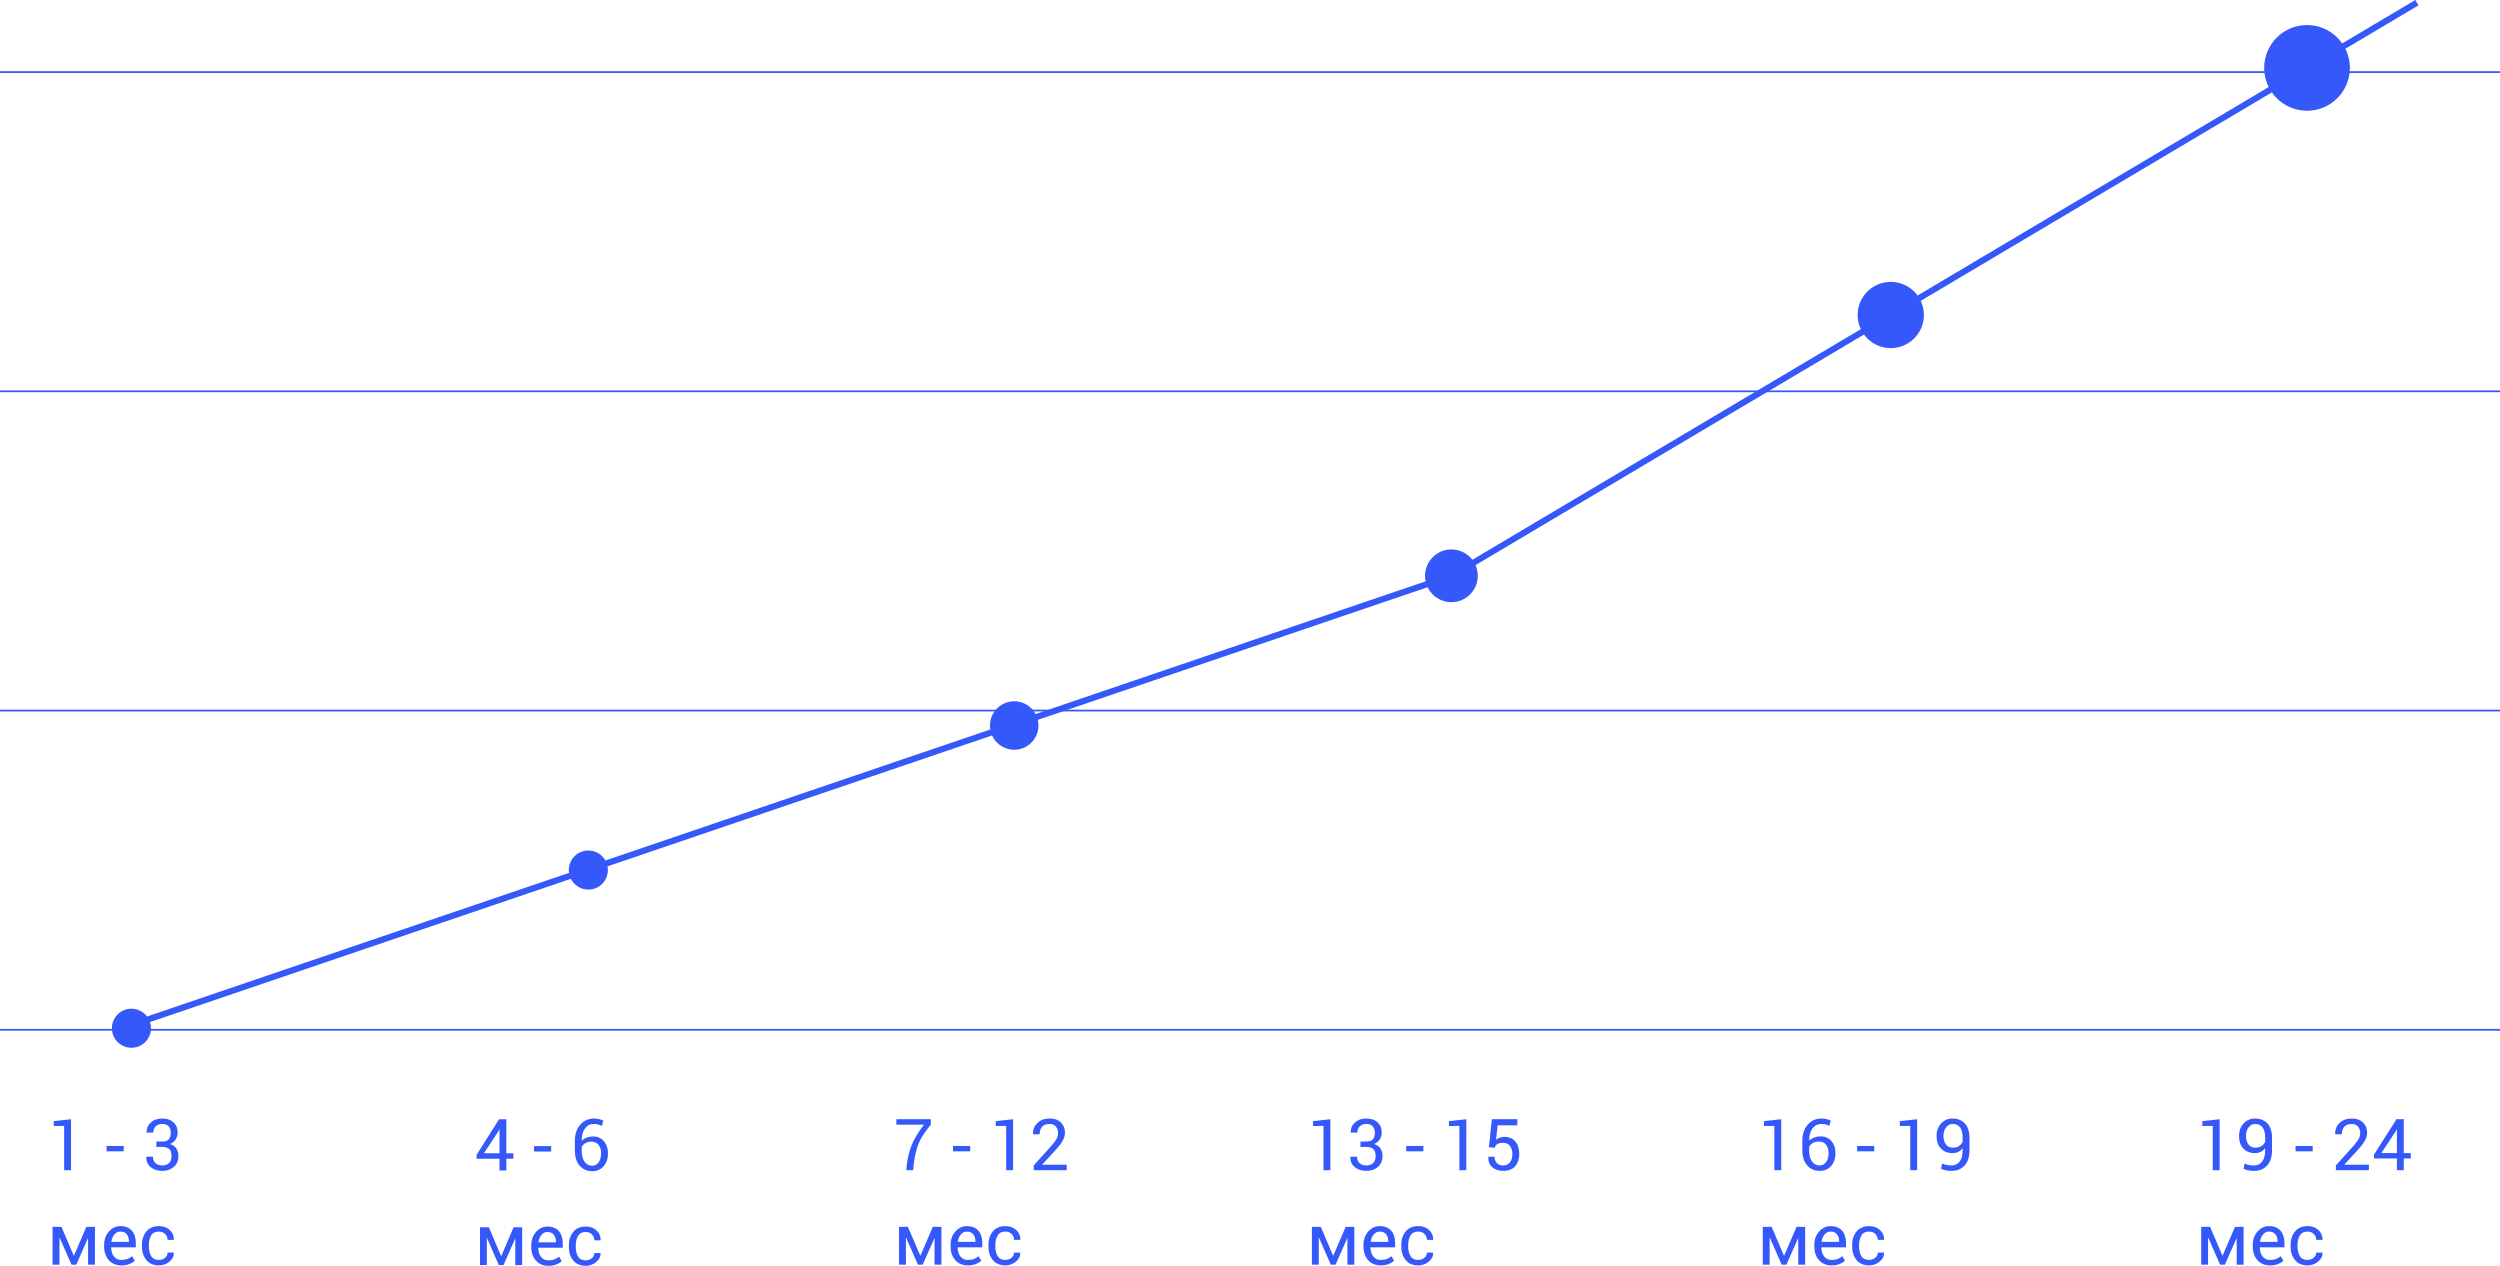 <?xml version="1.0" encoding="UTF-8"?> <!-- Creator: CorelDRAW 2020 (64-Bit) --> <svg xmlns="http://www.w3.org/2000/svg" xmlns:xlink="http://www.w3.org/1999/xlink" xmlns:xodm="http://www.corel.com/coreldraw/odm/2003" xml:space="preserve" width="283.633mm" height="143.609mm" style="shape-rendering:geometricPrecision; text-rendering:geometricPrecision; image-rendering:optimizeQuality; fill-rule:evenodd; clip-rule:evenodd" viewBox="0 0 33312.73 16866.9"> <defs> <style type="text/css"> <![CDATA[ .str1 {stroke:#3558FB;stroke-width:82.87;stroke-miterlimit:22.926} .str0 {stroke:#3558FB;stroke-width:23.49;stroke-miterlimit:22.926} .fil0 {fill:none} .fil1 {fill:#3558FB} .fil2 {fill:#3558FB;fill-rule:nonzero} ]]> </style> </defs> <g id="Слой_x0020_1">  <line class="fil0 str0" x1="-0" y1="13722.15" x2="33312.73" y2="13722.15"></line> <polyline class="fil0 str1" points="1627.23,13701.45 19340.17,7672.82 32205.34,35.63 "></polyline> <line class="fil0 str0" x1="-0" y1="9468.27" x2="33312.73" y2="9468.27"></line> <line class="fil0 str0" x1="-0" y1="5214.4" x2="33312.73" y2="5214.4"></line> <line class="fil0 str0" x1="-0" y1="960.54" x2="33312.73" y2="960.54"></line> <circle class="fil1 str0" cx="1751.54" cy="13701.44" r="248.61"></circle> <circle class="fil1 str0" cx="7839.71" cy="11593.29" r="248.61"></circle> <circle class="fil1 str0" cx="13514.51" cy="9667.58" r="311.41"></circle> <circle class="fil1 str0" cx="19340.17" cy="7672.83" r="339.63"></circle> <circle class="fil1 str0" cx="25194.54" cy="4197.46" r="429.66"></circle> <circle class="fil1 str0" cx="30741.4" cy="904.67" r="559.23"></circle> <polygon class="fil2" points="946.42,15592.67 854.6,15592.67 854.6,15002.64 715.69,15004.55 715.69,14938.68 946.42,14913.86 "></polygon> <polygon id="1" class="fil2" points="1648.47,15341.58 1420.12,15341.58 1420.12,15269.97 1648.47,15269.97 "></polygon> <path id="2" class="fil2" d="M2083.5 15210.77l80.21 0c40.73,0 69.53,-10.18 86.4,-30.38 17.03,-20.37 25.46,-48.69 25.46,-84.98 0,-38.66 -9.71,-68.11 -28.96,-88.31 -19.25,-20.21 -47.73,-30.23 -85.29,-30.23 -35.8,0 -64.44,10.5 -86.08,31.35 -21.48,21 -32.31,48.68 -32.31,83.53l-88.15 0 -0.95 -2.85c-1.43,-51.24 17.02,-94.84 55.68,-130.8 38.83,-35.8 89.27,-53.78 151.8,-53.78 62.86,0 112.82,16.7 150.05,50.12 37.4,33.41 56.01,80.99 56.01,142.74 0,28 -8.43,55.85 -25.46,83.69 -16.87,27.69 -42.32,49.01 -76.21,63.49 40.73,13.37 69.53,34.37 86.56,63.01 16.87,28.48 25.3,60.46 25.3,95.96 0,61.73 -20.2,110.43 -60.78,145.76 -40.58,35.48 -92.29,53.15 -155.47,53.15 -61.9,0 -112.98,-16.71 -153.55,-50.13 -40.57,-33.41 -60.15,-78.76 -58.55,-135.89l1.43 -2.87 87.68 0c0,35.65 10.82,63.81 32.78,84.81 21.95,21.01 52.03,31.51 90.21,31.51 38.83,0 69.38,-10.5 91.34,-31.51 22.12,-21 33.1,-52.03 33.1,-93.08 0,-41.69 -9.7,-72.41 -29.28,-92.14 -19.57,-19.73 -50.6,-29.6 -92.76,-29.6l-80.21 0 0 -72.56z"></path> <polygon id="3" class="fil2" points="982.86,16731.52 985.56,16731.52 1150.58,16347.7 1265.3,16347.7 1265.3,16851.81 1173.49,16851.81 1173.49,16502.05 1170.62,16501.1 1015.95,16851.81 952.46,16851.81 794.94,16493.14 792.07,16494.1 792.07,16851.81 700.26,16851.81 700.26,16347.7 818.64,16347.7 "></polygon> <path id="4" class="fil2" d="M1617.29 16861.36c-70.18,0 -126.04,-23.4 -167.57,-70.18 -41.53,-46.62 -62.21,-107.41 -62.21,-181.87l0 -20.53c0,-71.76 21.32,-131.44 64.13,-179.17 42.65,-47.58 93.24,-71.44 151.8,-71.44 67.94,0 119.34,20.52 154.19,61.41 34.85,41.06 52.19,95.64 52.19,163.9l0 57.28 -327.16 0 -1.43 2.38c0.95,48.21 13.2,87.84 36.75,119.02 23.71,31.03 56.81,46.63 99.3,46.63 31.18,0 58.4,-4.45 81.94,-13.37 23.38,-8.75 43.6,-21 60.78,-36.6l35.81 59.83c-17.98,17.98 -41.69,32.78 -71.29,44.71 -29.43,11.93 -65.24,17.98 -107.24,17.98zm-13.85 -450.64c-30.88,0 -57.13,12.9 -78.93,38.51 -21.65,25.78 -35.01,57.93 -40.1,96.59l0.95 2.38 232.64 0 0 -11.93c0,-35.8 -9.55,-65.56 -28.81,-89.59 -19.41,-24.02 -47.9,-35.96 -85.76,-35.96z"></path> <path id="5" class="fil2" d="M2118.03 16788.8c30.4,0 57.29,-9.38 80.36,-28.16 23.23,-18.78 34.85,-42.01 34.85,-69.23l82.43 0 0.95 2.71c1.6,43.6 -17.82,82.26 -58.08,116.31 -40.25,33.9 -87.04,50.93 -140.51,50.93 -73.35,0 -129.36,-23.87 -168.35,-71.76 -38.82,-47.74 -58.23,-107.89 -58.23,-180.29l0 -19.58c0,-71.76 19.57,-131.59 58.55,-179.65 38.99,-47.9 95.01,-71.91 168.04,-71.91 59.04,0 107.26,17.5 144.8,52.35 37.4,34.85 55.53,77.65 54.26,128.41l-0.95 2.71 -82.91 0c0,-30.71 -10.98,-56.97 -32.62,-78.46 -21.8,-21.63 -49.33,-32.46 -82.59,-32.46 -48.21,0 -82.58,17.19 -103.26,51.72 -20.69,34.53 -31.03,77.01 -31.03,127.14l0 19.4c0,51.41 10.34,94.21 30.87,128.42 20.53,34.21 54.9,51.4 103.43,51.4z"></path> <path class="fil2" d="M6746.9 15367.18l93.74 0 0 72.98 -93.74 0 0 156.54 -91.33 0 0 -156.54 -304.88 0 0 -52.17 299.31 -474.08 96.9 0 0 453.26zm-298.35 0l207.02 0 0 -320.58 -2.71 -0.48 -8.9 23.53 -195.4 297.54z"></path> <path id="1" class="fil2" d="M7913.42 14904.31c23.22,0 46.3,2.72 69.23,8.01 22.74,5.27 41.68,12.16 56.63,20.32l-19.57 70.9c-15.27,-7.85 -31.18,-14.08 -47.9,-19.05 -16.55,-4.79 -36.12,-7.2 -58.4,-7.2 -48.53,0 -87.68,19.53 -117.27,58.42 -29.76,39.05 -44.55,89.95 -44.55,152.7l0 10.88c19.88,-17.61 42.63,-31.21 68.26,-41.13 25.62,-9.76 53.3,-14.73 82.73,-14.73 60.63,0 109.01,21.13 144.97,63.22 36.12,42.26 54.1,95.56 54.1,160.21 0,70.59 -19.09,128.21 -57.6,172.7 -38.35,44.49 -89.58,66.75 -153.55,66.75 -66.51,0 -121.57,-24.17 -165.01,-72.67 -43.61,-48.34 -65.24,-116.67 -65.24,-204.72l0 -130.28c0,-87.55 24.18,-158.45 72.71,-212.88 48.38,-54.25 108.52,-81.46 180.45,-81.46zm-31.35 308.26c-31.35,0 -58.08,6.4 -80.19,19.21 -21.95,12.64 -38.83,29.61 -50.28,50.89l0 55.06c0,62.58 13.2,110.76 39.62,144.69 26.41,33.93 59.51,50.9 99.29,50.9 37.56,0 66.83,-16.01 87.84,-47.86 21,-31.85 31.5,-71.54 31.5,-118.75 0,-44.82 -11.3,-81.79 -33.73,-110.77 -22.6,-28.96 -53.94,-43.37 -94.04,-43.37z"></path> <polygon id="2" class="fil2" points="7344.56,15344.14 7116.23,15344.14 7116.23,15272.12 7344.56,15272.12 "></polygon> <polygon id="3" class="fil2" points="6676.9,16737.06 6679.59,16737.06 6843.65,16353.25 6957.7,16353.25 6957.7,16857.35 6866.43,16857.35 6866.43,16507.6 6863.58,16506.65 6709.81,16857.35 6646.68,16857.35 6490.08,16498.68 6487.23,16499.65 6487.23,16857.35 6395.95,16857.35 6395.95,16353.25 6513.64,16353.25 "></polygon> <path id="4" class="fil2" d="M7307.65 16866.9c-69.77,0 -125.31,-23.4 -166.59,-70.18 -41.3,-46.62 -61.85,-107.41 -61.85,-181.87l0 -20.53c0,-71.76 21.19,-131.44 63.75,-179.17 42.4,-47.58 92.7,-71.44 150.92,-71.44 67.55,0 118.65,20.52 153.28,61.41 34.65,41.06 51.9,95.64 51.9,163.9l0 57.28 -325.25 0 -1.43 2.38c0.95,48.21 13.13,87.84 36.54,119.02 23.57,31.03 56.48,46.63 98.73,46.63 31,0 58.06,-4.45 81.46,-13.37 23.26,-8.75 43.35,-21 60.43,-36.6l35.6 59.83c-17.88,17.98 -41.45,32.78 -70.87,44.71 -29.27,11.93 -64.87,17.98 -106.62,17.98zm-13.77 -450.64c-30.7,0 -56.8,12.9 -78.47,38.51 -21.52,25.78 -34.81,57.93 -39.86,96.59l0.94 2.38 231.29 0 0 -11.93c0,-35.8 -9.49,-65.56 -28.65,-89.59 -19.3,-24.02 -47.61,-35.96 -85.26,-35.96z"></path> <path id="5" class="fil2" d="M7805.48 16794.34c30.22,0 56.95,-9.38 79.89,-28.16 23.1,-18.78 34.65,-42.01 34.65,-69.23l81.94 0 0.94 2.71c1.6,43.6 -17.71,82.26 -57.74,116.31 -40.02,33.9 -86.54,50.93 -139.68,50.93 -72.92,0 -128.61,-23.87 -167.38,-71.76 -38.59,-47.74 -57.89,-107.89 -57.89,-180.29l0 -19.58c0,-71.76 19.45,-131.59 58.21,-179.65 38.77,-47.9 94.45,-71.91 167.06,-71.91 58.7,0 106.63,17.5 143.96,52.35 37.18,34.85 55.21,77.65 53.94,128.41l-0.94 2.71 -82.43 0c0,-30.71 -10.92,-56.97 -32.43,-78.46 -21.67,-21.63 -49.05,-32.46 -82.11,-32.46 -47.93,0 -82.1,17.19 -102.66,51.72 -20.58,34.53 -30.85,77.01 -30.85,127.14l0 19.4c0,51.41 10.28,94.21 30.69,128.42 20.41,34.21 54.58,51.4 102.83,51.4z"></path> <path class="fil2" d="M12403.31 14986.41c-81.94,97.55 -137.32,183.95 -166.12,259.38 -28.8,75.26 -49.48,166.6 -62.21,273.69l-7.48 73.19 -91.81 0 7.47 -73.19c13.05,-106.77 38.36,-202.4 75.91,-286.58 37.71,-84.18 89.11,-166.29 154.35,-246.49l-369.17 0 0 -72.55 459.07 0 0 72.55z"></path> <polygon id="1" class="fil2" points="13499.35,15592.67 13407.53,15592.67 13407.53,15002.64 13268.62,15004.55 13268.62,14938.68 13499.35,14913.86 "></polygon> <path id="2" class="fil2" d="M14214.45 15592.67l-439.97 0 0 -63.65 222.29 -246.33c39.78,-44.4 66.84,-79.56 80.99,-105.66 14.01,-26.1 21.16,-52.83 21.16,-80.04 0,-33.88 -9.87,-62.37 -29.6,-85.44 -19.73,-23.07 -45.98,-34.68 -78.6,-34.68 -46.94,0 -81.48,12.09 -103.76,36.12 -22.12,24.03 -33.25,57.6 -33.25,101.04l-88.16 0 -0.95 -2.7c-1.6,-58.4 17.82,-107.57 58.23,-147.35 40.43,-39.78 96.43,-59.66 167.88,-59.66 60.94,0 109.48,17.82 145.76,53.3 36.12,35.65 54.26,80.84 54.26,135.89 0,36.93 -10.98,73.99 -32.94,111.24 -21.8,37.07 -52.51,76.85 -91.98,119.49l-178.54 193.5 0.96 2.38 326.19 0 0 72.56z"></path> <polygon id="3" class="fil2" points="12927.78,15341.58 12699.43,15341.58 12699.43,15269.97 12927.78,15269.97 "></polygon> <polygon id="4" class="fil2" points="12262.17,16731.52 12264.87,16731.52 12429.89,16347.7 12544.61,16347.7 12544.61,16851.81 12452.8,16851.81 12452.8,16502.05 12449.94,16501.1 12295.27,16851.81 12231.77,16851.81 12074.25,16493.14 12071.38,16494.1 12071.38,16851.81 11979.57,16851.81 11979.57,16347.7 12097.95,16347.7 "></polygon> <path id="5" class="fil2" d="M12896.6 16861.36c-70.18,0 -126.04,-23.4 -167.57,-70.18 -41.53,-46.62 -62.21,-107.41 -62.21,-181.87l0 -20.53c0,-71.76 21.32,-131.44 64.13,-179.17 42.65,-47.58 93.24,-71.44 151.8,-71.44 67.94,0 119.34,20.52 154.19,61.41 34.85,41.06 52.19,95.64 52.19,163.9l0 57.28 -327.16 0 -1.43 2.38c0.95,48.21 13.2,87.84 36.75,119.02 23.71,31.03 56.81,46.63 99.3,46.63 31.18,0 58.4,-4.45 81.94,-13.37 23.38,-8.75 43.6,-21 60.78,-36.6l35.81 59.83c-17.98,17.98 -41.69,32.78 -71.29,44.71 -29.43,11.93 -65.24,17.98 -107.24,17.98zm-13.85 -450.64c-30.88,0 -57.13,12.9 -78.93,38.51 -21.65,25.78 -35.01,57.93 -40.1,96.59l0.95 2.38 232.64 0 0 -11.93c0,-35.8 -9.55,-65.56 -28.81,-89.59 -19.41,-24.02 -47.9,-35.96 -85.76,-35.96z"></path> <path id="6" class="fil2" d="M13397.35 16788.8c30.4,0 57.29,-9.38 80.36,-28.16 23.23,-18.78 34.85,-42.01 34.85,-69.23l82.43 0 0.95 2.71c1.6,43.6 -17.82,82.26 -58.08,116.31 -40.25,33.9 -87.04,50.93 -140.51,50.93 -73.35,0 -129.36,-23.87 -168.35,-71.76 -38.82,-47.74 -58.23,-107.89 -58.23,-180.29l0 -19.58c0,-71.76 19.57,-131.59 58.55,-179.65 38.99,-47.9 95.01,-71.91 168.04,-71.91 59.04,0 107.26,17.5 144.8,52.35 37.4,34.85 55.53,77.65 54.26,128.41l-0.95 2.71 -82.91 0c0,-30.71 -10.98,-56.97 -32.62,-78.46 -21.8,-21.63 -49.33,-32.46 -82.59,-32.46 -48.21,0 -82.58,17.19 -103.26,51.72 -20.69,34.53 -31.03,77.01 -31.03,127.14l0 19.4c0,51.41 10.34,94.21 30.87,128.42 20.53,34.21 54.9,51.4 103.43,51.4z"></path> <polygon class="fil2" points="17727.09,15592.67 17635.27,15592.67 17635.27,15002.64 17496.36,15004.55 17496.36,14938.68 17727.09,14913.86 "></polygon> <path id="1" class="fil2" d="M18128.08 15210.77l80.21 0c40.73,0 69.53,-10.18 86.4,-30.38 17.03,-20.37 25.46,-48.69 25.46,-84.98 0,-38.66 -9.71,-68.11 -28.96,-88.31 -19.25,-20.21 -47.73,-30.23 -85.29,-30.23 -35.8,0 -64.44,10.5 -86.08,31.35 -21.48,21 -32.31,48.68 -32.31,83.53l-88.15 0 -0.95 -2.85c-1.43,-51.24 17.02,-94.84 55.68,-130.8 38.83,-35.8 89.27,-53.78 151.8,-53.78 62.86,0 112.82,16.7 150.05,50.12 37.4,33.41 56.01,80.99 56.01,142.74 0,28 -8.43,55.85 -25.46,83.69 -16.87,27.69 -42.32,49.01 -76.21,63.49 40.73,13.37 69.53,34.37 86.56,63.01 16.87,28.48 25.3,60.46 25.3,95.96 0,61.73 -20.2,110.43 -60.78,145.76 -40.58,35.48 -92.29,53.15 -155.47,53.15 -61.9,0 -112.98,-16.71 -153.55,-50.13 -40.57,-33.41 -60.15,-78.76 -58.55,-135.89l1.43 -2.87 87.68 0c0,35.65 10.82,63.81 32.78,84.81 21.95,21.01 52.03,31.51 90.21,31.51 38.83,0 69.38,-10.5 91.34,-31.51 22.12,-21 33.1,-52.03 33.1,-93.08 0,-41.69 -9.7,-72.41 -29.28,-92.14 -19.57,-19.73 -50.6,-29.6 -92.76,-29.6l-80.21 0 0 -72.56z"></path> <polygon id="2" class="fil2" points="19538.23,15592.67 19446.41,15592.67 19446.41,15002.64 19307.5,15004.55 19307.5,14938.68 19538.23,14913.86 "></polygon> <path id="3" class="fil2" d="M19839.92 15286.68l39.15 -372.82 339.89 0 0 81.15 -262.08 0 -22.43 191.43c14.32,-10.51 30.23,-19.26 47.9,-26.26 17.5,-7 37.87,-10.82 60.78,-11.45 62.54,-0.65 111.71,19.73 147.51,60.94 35.96,41.37 53.94,96.9 53.94,166.76 0,67.94 -18.3,122.52 -54.9,163.9 -36.43,41.21 -89.74,61.9 -159.6,61.9 -57.44,0 -105.34,-15.75 -143.52,-47.1 -38.35,-31.35 -56.65,-77.49 -55.06,-138.44l0.95 -2.87 82.91 0c0,36.75 10.66,65.24 31.98,85.44 21.33,20.21 48.86,30.4 82.74,30.4 38.83,0 69.06,-13.68 90.39,-40.9 21.48,-27.21 32.3,-64.61 32.3,-112.02 0,-43.44 -10.98,-79.08 -32.78,-106.93 -21.65,-27.85 -51.71,-41.85 -89.91,-41.85 -36.12,0 -62.21,5.4 -78.28,16.38 -16.23,10.98 -28.01,27.68 -35.49,50.28l-76.38 -7.95z"></path> <polygon id="4" class="fil2" points="18966.66,15341.58 18738.31,15341.58 18738.31,15269.97 18966.66,15269.97 "></polygon> <polygon id="5" class="fil2" points="17763.53,16731.52 17766.23,16731.52 17931.24,16347.7 18045.97,16347.7 18045.97,16851.81 17954.16,16851.81 17954.16,16502.05 17951.29,16501.1 17796.62,16851.81 17733.13,16851.81 17575.61,16493.14 17572.74,16494.1 17572.74,16851.81 17480.93,16851.81 17480.93,16347.7 17599.31,16347.7 "></polygon> <path id="6" class="fil2" d="M18397.96 16861.36c-70.18,0 -126.04,-23.4 -167.57,-70.18 -41.53,-46.62 -62.21,-107.41 -62.21,-181.87l0 -20.53c0,-71.76 21.32,-131.44 64.13,-179.17 42.65,-47.58 93.24,-71.44 151.8,-71.44 67.94,0 119.34,20.52 154.19,61.41 34.85,41.06 52.19,95.64 52.19,163.9l0 57.28 -327.16 0 -1.43 2.38c0.95,48.21 13.2,87.84 36.75,119.02 23.71,31.03 56.81,46.63 99.3,46.63 31.18,0 58.4,-4.45 81.94,-13.37 23.38,-8.75 43.6,-21 60.78,-36.6l35.81 59.83c-17.98,17.98 -41.69,32.78 -71.29,44.71 -29.43,11.93 -65.24,17.98 -107.24,17.98zm-13.85 -450.64c-30.88,0 -57.13,12.9 -78.93,38.51 -21.65,25.78 -35.01,57.93 -40.1,96.59l0.95 2.38 232.64 0 0 -11.93c0,-35.8 -9.55,-65.56 -28.81,-89.59 -19.41,-24.02 -47.9,-35.96 -85.76,-35.96z"></path> <path id="7" class="fil2" d="M18898.7 16788.8c30.4,0 57.29,-9.38 80.36,-28.16 23.23,-18.78 34.85,-42.01 34.85,-69.23l82.43 0 0.95 2.71c1.6,43.6 -17.82,82.26 -58.08,116.31 -40.25,33.9 -87.04,50.93 -140.51,50.93 -73.35,0 -129.36,-23.87 -168.35,-71.76 -38.82,-47.74 -58.23,-107.89 -58.23,-180.29l0 -19.58c0,-71.76 19.57,-131.59 58.55,-179.65 38.99,-47.9 95.01,-71.91 168.04,-71.91 59.04,0 107.26,17.5 144.8,52.35 37.4,34.85 55.53,77.65 54.26,128.41l-0.95 2.71 -82.91 0c0,-30.71 -10.98,-56.97 -32.62,-78.46 -21.8,-21.63 -49.33,-32.46 -82.59,-32.46 -48.21,0 -82.58,17.19 -103.26,51.72 -20.69,34.53 -31.03,77.01 -31.03,127.14l0 19.4c0,51.41 10.34,94.21 30.87,128.42 20.53,34.21 54.9,51.4 103.43,51.4z"></path> <polygon class="fil2" points="29577.15,15592.67 29485.33,15592.67 29485.33,15002.64 29346.42,15004.55 29346.42,14938.68 29577.15,14913.86 "></polygon> <path id="1" class="fil2" d="M30035.43 15529.66c44.71,0 80.51,-16.87 107.41,-50.44 26.88,-33.58 40.41,-83.69 40.41,-150.21l0 -30.71c-15.28,22.12 -34.38,38.83 -57.13,50.13 -22.91,11.29 -48.21,17.02 -76.23,17.02 -65.55,0 -117.59,-20.2 -156.26,-60.78 -38.5,-40.58 -57.76,-96.43 -57.76,-167.72 0,-68.11 20.53,-123.79 61.26,-167.4 40.9,-43.43 90.54,-65.23 149.1,-65.23 70.81,0 126.66,22.12 167.55,66.35 40.9,44.24 61.26,109.48 61.26,195.4l0 161.67c0,88.64 -22.12,156.42 -66.51,203.68 -44.23,47.26 -101.99,70.81 -173.12,70.81 -23.88,0 -48.21,-2.23 -72.88,-6.85 -24.83,-4.62 -46.94,-11.45 -66.52,-21l14.01 -70.81c18.3,9.55 37.38,16.38 57.12,20.21 19.73,3.97 42.49,5.88 68.27,5.88zm14.47 -236.78c33.9,0 62.06,-7.32 84.66,-21.8 22.43,-14.63 38.66,-33.25 48.69,-55.85l0 -58.56c0,-59.19 -11.46,-103.91 -34.38,-134.3 -22.75,-30.38 -56.16,-45.5 -99.93,-45.5 -33.57,0 -62.21,14.95 -85.76,44.87 -23.55,29.91 -35.49,68.26 -35.49,115.05 0,46.46 10.98,84.01 32.94,112.81 21.96,28.8 51.71,43.28 89.26,43.28z"></path> <path id="2" class="fil2" d="M31565.86 15592.67l-439.97 0 0 -63.65 222.29 -246.33c39.78,-44.4 66.84,-79.56 80.99,-105.66 14.01,-26.1 21.16,-52.83 21.16,-80.04 0,-33.88 -9.87,-62.37 -29.6,-85.44 -19.73,-23.07 -45.98,-34.68 -78.6,-34.68 -46.94,0 -81.48,12.09 -103.76,36.12 -22.12,24.03 -33.25,57.6 -33.25,101.04l-88.16 0 -0.95 -2.7c-1.6,-58.4 17.82,-107.57 58.23,-147.35 40.43,-39.78 96.43,-59.66 167.88,-59.66 60.94,0 109.48,17.82 145.76,53.3 36.12,35.65 54.26,80.84 54.26,135.89 0,36.93 -10.98,73.99 -32.94,111.24 -21.8,37.07 -52.51,76.85 -91.98,119.49l-178.54 193.5 0.96 2.38 326.19 0 0 72.56z"></path> <path id="3" class="fil2" d="M32030.19 15364.49l93.73 0 0 72.56 -93.73 0 0 155.62 -91.33 0 0 -155.62 -304.89 0 0 -51.88 299.31 -471.32 96.91 0 0 450.63zm-298.36 0l207.03 0 0 -318.72 -2.71 -0.48 -8.9 23.4 -195.41 295.81z"></path> <polygon id="4" class="fil2" points="30816.72,15341.58 30588.37,15341.58 30588.37,15269.97 30816.72,15269.97 "></polygon> <polygon id="5" class="fil2" points="29613.59,16731.52 29616.29,16731.52 29781.3,16347.7 29896.03,16347.7 29896.03,16851.81 29804.22,16851.81 29804.22,16502.05 29801.35,16501.1 29646.68,16851.81 29583.19,16851.81 29425.67,16493.14 29422.8,16494.1 29422.8,16851.81 29330.99,16851.81 29330.99,16347.7 29449.37,16347.7 "></polygon> <path id="6" class="fil2" d="M30248.01 16861.36c-70.18,0 -126.04,-23.4 -167.57,-70.18 -41.53,-46.62 -62.21,-107.41 -62.21,-181.87l0 -20.53c0,-71.76 21.32,-131.44 64.13,-179.17 42.65,-47.58 93.24,-71.44 151.8,-71.44 67.94,0 119.34,20.52 154.19,61.41 34.85,41.06 52.19,95.64 52.19,163.9l0 57.28 -327.16 0 -1.43 2.38c0.95,48.21 13.2,87.84 36.75,119.02 23.71,31.03 56.81,46.63 99.3,46.63 31.18,0 58.4,-4.45 81.94,-13.37 23.38,-8.75 43.6,-21 60.78,-36.6l35.81 59.83c-17.98,17.98 -41.69,32.78 -71.29,44.71 -29.43,11.93 -65.24,17.98 -107.24,17.98zm-13.85 -450.64c-30.88,0 -57.13,12.9 -78.93,38.51 -21.65,25.78 -35.01,57.93 -40.1,96.59l0.95 2.38 232.64 0 0 -11.93c0,-35.8 -9.55,-65.56 -28.81,-89.59 -19.41,-24.02 -47.9,-35.96 -85.76,-35.96z"></path> <path id="7" class="fil2" d="M30748.76 16788.8c30.4,0 57.29,-9.38 80.36,-28.16 23.23,-18.78 34.85,-42.01 34.85,-69.23l82.43 0 0.95 2.71c1.6,43.6 -17.82,82.26 -58.08,116.31 -40.25,33.9 -87.04,50.93 -140.51,50.93 -73.35,0 -129.36,-23.87 -168.35,-71.76 -38.82,-47.74 -58.23,-107.89 -58.23,-180.29l0 -19.58c0,-71.76 19.57,-131.59 58.55,-179.65 38.99,-47.9 95.01,-71.91 168.04,-71.91 59.04,0 107.26,17.5 144.8,52.35 37.4,34.85 55.53,77.65 54.26,128.41l-0.95 2.71 -82.91 0c0,-30.71 -10.98,-56.97 -32.62,-78.46 -21.8,-21.63 -49.33,-32.46 -82.59,-32.46 -48.21,0 -82.58,17.19 -103.26,51.72 -20.69,34.53 -31.03,77.01 -31.03,127.14l0 19.4c0,51.41 10.34,94.21 30.87,128.42 20.53,34.21 54.9,51.4 103.43,51.4z"></path> <polygon class="fil2" points="23734.99,15592.67 23643.17,15592.67 23643.17,15002.64 23504.26,15004.55 23504.26,14938.68 23734.99,14913.86 "></polygon> <path id="1" class="fil2" d="M24269.8 14904.31c23.23,0 46.31,2.7 69.23,7.95 22.75,5.25 41.68,12.1 56.65,20.21l-19.58 70.48c-15.27,-7.79 -31.18,-14 -47.9,-18.93 -16.55,-4.77 -36.12,-7.15 -58.4,-7.15 -48.53,0 -87.68,19.4 -117.27,58.08 -29.75,38.82 -44.55,89.43 -44.55,151.8l0 10.82c19.88,-17.5 42.65,-31.03 68.26,-40.9 25.62,-9.7 53.31,-14.63 82.74,-14.63 60.63,0 108.99,21 144.96,62.85 36.13,42.01 54.11,94.99 54.11,159.29 0,70.18 -19.1,127.46 -57.61,171.69 -38.35,44.24 -89.58,66.36 -153.55,66.36 -66.51,0 -121.56,-24.03 -165.01,-72.24 -43.6,-48.06 -65.24,-116.01 -65.24,-203.52l0 -129.52c0,-87.04 24.18,-157.54 72.73,-211.63 48.37,-53.94 108.52,-80.99 180.44,-80.99zm-31.35 306.46c-31.35,0 -58.08,6.37 -80.19,19.1 -21.96,12.57 -38.83,29.44 -50.28,50.6l0 54.74c0,62.21 13.2,110.11 39.62,143.85 26.41,33.73 59.51,50.6 99.29,50.6 37.56,0 66.84,-15.91 87.84,-47.58 21,-31.66 31.5,-71.13 31.5,-118.07 0,-44.55 -11.29,-81.31 -33.73,-110.11 -22.6,-28.8 -53.94,-43.13 -94.04,-43.13z"></path> <polygon id="2" class="fil2" points="25546.13,15592.67 25454.3,15592.67 25454.3,15002.64 25315.4,15004.55 25315.4,14938.68 25546.13,14913.86 "></polygon> <path id="3" class="fil2" d="M26004.41 15529.66c44.71,0 80.51,-16.87 107.41,-50.44 26.88,-33.58 40.41,-83.69 40.41,-150.21l0 -30.71c-15.28,22.12 -34.38,38.83 -57.13,50.13 -22.91,11.29 -48.21,17.02 -76.23,17.02 -65.55,0 -117.59,-20.2 -156.26,-60.78 -38.5,-40.58 -57.76,-96.43 -57.76,-167.72 0,-68.11 20.53,-123.79 61.26,-167.4 40.9,-43.43 90.54,-65.23 149.1,-65.23 70.81,0 126.66,22.12 167.55,66.35 40.9,44.24 61.26,109.48 61.26,195.4l0 161.67c0,88.64 -22.12,156.42 -66.51,203.68 -44.23,47.26 -101.99,70.81 -173.12,70.81 -23.88,0 -48.21,-2.23 -72.88,-6.85 -24.83,-4.62 -46.94,-11.45 -66.52,-21l14.01 -70.81c18.3,9.55 37.38,16.38 57.12,20.21 19.73,3.97 42.49,5.88 68.27,5.88zm14.47 -236.78c33.9,0 62.06,-7.32 84.66,-21.8 22.43,-14.63 38.66,-33.25 48.69,-55.85l0 -58.56c0,-59.19 -11.46,-103.91 -34.38,-134.3 -22.75,-30.38 -56.16,-45.5 -99.93,-45.5 -33.57,0 -62.21,14.95 -85.76,44.87 -23.55,29.91 -35.49,68.26 -35.49,115.05 0,46.46 10.98,84.01 32.94,112.81 21.96,28.8 51.71,43.28 89.26,43.28z"></path> <polygon id="4" class="fil2" points="24974.56,15341.58 24746.21,15341.58 24746.21,15269.97 24974.56,15269.97 "></polygon> <polygon id="5" class="fil2" points="23771.42,16731.52 23774.12,16731.52 23939.14,16347.7 24053.87,16347.7 24053.87,16851.81 23962.06,16851.81 23962.06,16502.05 23959.19,16501.1 23804.52,16851.81 23741.03,16851.81 23583.5,16493.14 23580.64,16494.1 23580.64,16851.81 23488.83,16851.81 23488.83,16347.7 23607.2,16347.7 "></polygon> <path id="6" class="fil2" d="M24405.85 16861.36c-70.18,0 -126.04,-23.4 -167.57,-70.18 -41.53,-46.62 -62.21,-107.41 -62.21,-181.87l0 -20.53c0,-71.76 21.32,-131.44 64.13,-179.17 42.65,-47.58 93.24,-71.44 151.8,-71.44 67.94,0 119.34,20.52 154.19,61.41 34.85,41.06 52.19,95.64 52.19,163.9l0 57.28 -327.16 0 -1.43 2.38c0.95,48.21 13.2,87.84 36.75,119.02 23.71,31.03 56.81,46.63 99.3,46.63 31.18,0 58.4,-4.45 81.94,-13.37 23.38,-8.75 43.6,-21 60.78,-36.6l35.81 59.83c-17.98,17.98 -41.69,32.78 -71.29,44.71 -29.43,11.93 -65.24,17.98 -107.24,17.98zm-13.85 -450.64c-30.88,0 -57.13,12.9 -78.93,38.51 -21.65,25.78 -35.01,57.93 -40.1,96.59l0.95 2.38 232.64 0 0 -11.93c0,-35.8 -9.55,-65.56 -28.81,-89.59 -19.41,-24.02 -47.9,-35.96 -85.76,-35.96z"></path> <path id="7" class="fil2" d="M24906.6 16788.8c30.4,0 57.29,-9.38 80.36,-28.16 23.23,-18.78 34.85,-42.01 34.85,-69.23l82.43 0 0.95 2.71c1.6,43.6 -17.82,82.26 -58.08,116.31 -40.25,33.9 -87.04,50.93 -140.51,50.93 -73.35,0 -129.36,-23.87 -168.35,-71.76 -38.82,-47.74 -58.23,-107.89 -58.23,-180.29l0 -19.58c0,-71.76 19.57,-131.59 58.55,-179.65 38.99,-47.9 95.01,-71.91 168.04,-71.91 59.04,0 107.26,17.5 144.8,52.35 37.4,34.85 55.53,77.65 54.26,128.41l-0.95 2.71 -82.91 0c0,-30.71 -10.98,-56.97 -32.62,-78.46 -21.8,-21.63 -49.33,-32.46 -82.59,-32.46 -48.21,0 -82.58,17.19 -103.26,51.72 -20.69,34.53 -31.03,77.01 -31.03,127.14l0 19.4c0,51.41 10.34,94.21 30.87,128.42 20.53,34.21 54.9,51.4 103.43,51.4z"></path> </g> </svg> 
